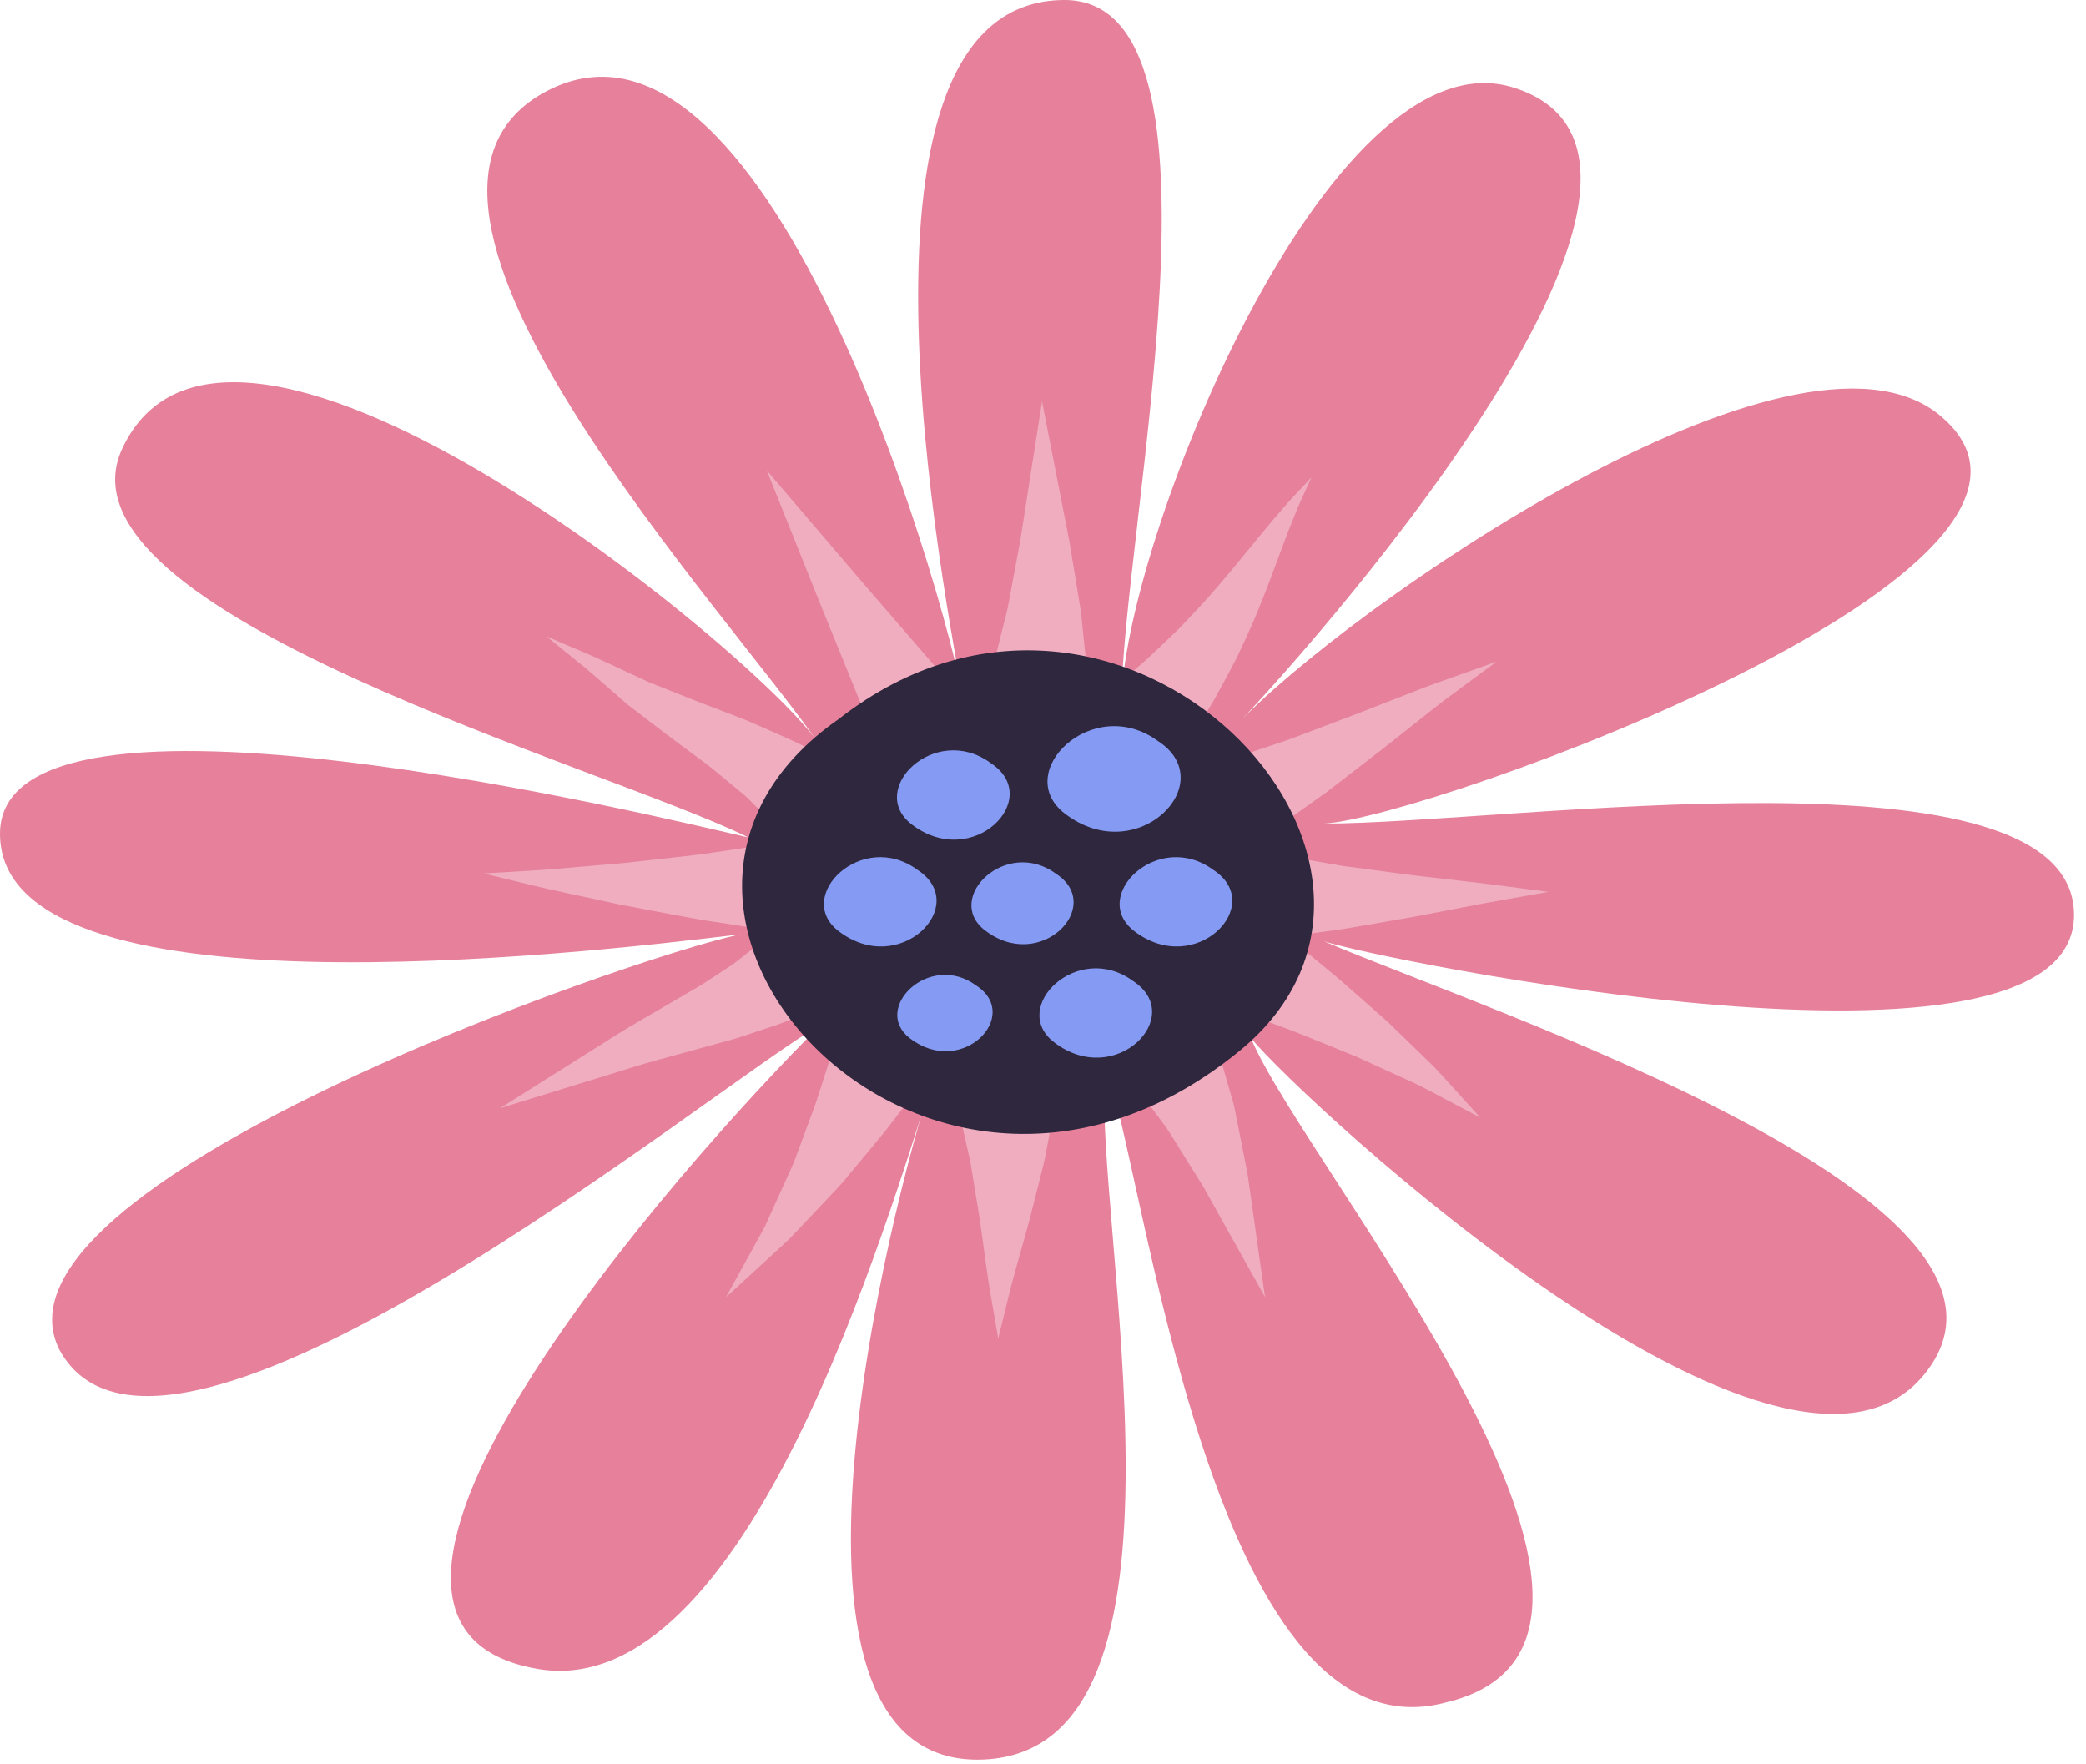 <?xml version="1.0" encoding="UTF-8"?> <svg xmlns="http://www.w3.org/2000/svg" width="123" height="104" viewBox="0 0 123 104" fill="none"><path d="M57.035 42.44C55.552 34.679 48.892 0 62.77 0C73.283 0 66.116 31.452 66.116 41.623C66.116 32.328 78.343 1.772 89.232 5.161C103.238 9.522 75.889 39.738 72.807 42.847C79.297 35.921 105.847 17.422 114.385 24.491C125.225 33.462 84.088 48.259 78.066 48.56C88.975 48.56 122.264 43.541 122.296 53.935C122.33 65.02 81.12 56.542 78.066 55.499C87.939 59.714 121.855 70.848 113.439 81.069C105.149 91.138 77.048 65.14 73.761 61.212C76.877 68.745 100.594 96.77 85.234 100.387C71.322 104.072 67.463 68.418 65.158 62.845C64.392 72.011 71.545 103.13 58.023 103.747C43.33 104.417 53.464 67.778 55.12 63.253C52.298 72.086 44.023 100.503 31.712 98.403C16.242 95.763 39.92 68.856 48.428 60.395C42.117 63.989 9.585 90.835 3.499 79.575C-1.371 69.874 36.967 56.516 43.65 55.09C33.891 56.281 0.01 60.181 1.43966e-06 49.163C-0.009 38.632 39.16 48.247 44.127 49.378C35.779 45.228 2.677 36.103 7.216 26.434C13.674 12.678 45.671 39.365 48.428 44.074C43.324 36.447 20.014 11.801 32.234 5.376C45.559 -1.632 56.314 36.92 57.035 42.44Z" fill="#E6809B"></path><path d="M58.395 39.941C58.395 39.941 58.649 38.925 59.03 37.402C59.127 37.02 59.23 36.608 59.339 36.171C59.457 35.731 59.512 35.298 59.608 34.831C59.783 33.895 59.969 32.897 60.155 31.9C60.798 27.783 61.441 23.666 61.441 23.666C61.441 23.666 62.245 27.768 63.048 31.87C63.223 32.927 63.395 33.985 63.559 34.975C63.631 35.47 63.736 35.971 63.773 36.411C63.819 36.856 63.862 37.276 63.902 37.665C64.061 39.217 64.167 40.254 64.167 40.254L58.395 39.941Z" fill="#EFADBF"></path><path d="M51.489 43.278C51.489 43.278 49.908 39.397 48.328 35.517C46.77 31.627 45.212 27.736 45.212 27.736C45.212 27.736 48.047 31.052 50.882 34.37C53.74 37.675 56.598 40.983 56.598 40.983L51.489 43.278Z" fill="#EFADBF"></path><path d="M46.036 48.992C46.036 48.992 45.239 48.203 44.041 47.019C43.743 46.739 43.429 46.508 43.089 46.22C42.746 45.936 42.385 45.637 42.01 45.327C41.622 45.011 41.148 44.68 40.706 44.346C40.252 44.009 39.794 43.666 39.333 43.324C38.868 42.969 38.403 42.613 37.945 42.263C37.717 42.089 37.491 41.916 37.268 41.745L37.103 41.618C37.007 41.55 36.988 41.522 36.926 41.472L36.623 41.208C35.817 40.513 35.072 39.85 34.422 39.305C33.094 38.231 32.21 37.516 32.21 37.516C32.21 37.516 33.311 37.987 34.963 38.693C35.784 39.06 36.714 39.506 37.726 39.974L38.107 40.152C38.163 40.175 38.254 40.226 38.28 40.228L38.478 40.307C38.742 40.413 39.011 40.52 39.279 40.627C39.816 40.84 40.36 41.056 40.906 41.273C41.468 41.49 42.029 41.705 42.581 41.918C43.14 42.137 43.674 42.324 44.222 42.558C44.78 42.803 45.319 43.041 45.83 43.266C46.333 43.495 46.857 43.714 47.264 43.923C48.819 44.762 49.857 45.322 49.857 45.322L46.036 48.992Z" fill="#EFADBF"></path><path d="M44.75 54.758C44.75 54.758 43.733 54.601 42.207 54.367C41.456 54.262 40.536 54.094 39.555 53.906C38.585 53.722 37.551 53.526 36.518 53.33C34.497 52.882 32.492 52.483 30.995 52.105C29.507 51.743 28.515 51.501 28.515 51.501C28.515 51.501 29.543 51.439 31.086 51.346C32.618 51.266 34.673 51.056 36.704 50.892C37.699 50.782 38.695 50.672 39.629 50.568C40.55 50.469 41.407 50.371 42.179 50.246C43.703 50.023 44.718 49.873 44.718 49.873L44.75 54.758Z" fill="#EFADBF"></path><path d="M48.476 59.336C48.476 59.336 48.196 59.454 47.705 59.659C47.46 59.761 47.162 59.886 46.821 60.029C46.482 60.171 46.112 60.336 45.589 60.502C45.097 60.666 44.564 60.844 44.002 61.032C43.427 61.23 42.884 61.378 42.322 61.527C41.212 61.831 40.029 62.155 38.846 62.48C37.667 62.796 36.501 63.19 35.401 63.519C34.3 63.859 33.274 64.176 32.393 64.447C30.639 64.988 29.47 65.349 29.47 65.349C29.47 65.349 30.476 64.716 31.985 63.767C32.736 63.293 33.613 62.741 34.552 62.15C35.502 61.564 36.478 60.911 37.522 60.308C38.555 59.706 39.59 59.104 40.557 58.539C41.039 58.262 41.501 57.994 41.852 57.748C42.222 57.505 42.571 57.276 42.894 57.064C43.203 56.881 43.521 56.622 43.8 56.401C44.079 56.181 44.322 55.991 44.521 55.834C44.921 55.519 45.148 55.34 45.148 55.34L48.476 59.336Z" fill="#EFADBF"></path><path d="M54.433 63.778C54.433 63.778 53.794 64.611 52.835 65.862C52.588 66.176 52.348 66.511 52.047 66.874C51.747 67.236 51.431 67.618 51.103 68.013C50.778 68.404 50.443 68.81 50.099 69.22C49.769 69.635 49.406 70.04 49.023 70.433C48.278 71.222 47.532 72.01 46.833 72.749C46.5 73.124 46.109 73.447 45.77 73.769C45.425 74.087 45.1 74.387 44.797 74.663C43.6 75.761 42.803 76.491 42.803 76.491C42.803 76.491 43.3 75.591 44.045 74.24C44.229 73.906 44.428 73.543 44.64 73.159C44.843 72.773 45.09 72.383 45.27 71.945C45.658 71.088 46.072 70.173 46.485 69.26C46.7 68.809 46.891 68.353 47.049 67.892C47.218 67.438 47.383 66.991 47.543 66.559C47.702 66.129 47.855 65.714 48.002 65.321C48.146 64.931 48.263 64.525 48.383 64.171C48.848 62.732 49.158 61.773 49.158 61.773L54.433 63.778Z" fill="#EFADBF"></path><path d="M62.234 65.031C62.234 65.031 62.069 65.9 61.821 67.205C61.759 67.53 61.691 67.884 61.62 68.257C61.547 68.632 61.429 69.05 61.328 69.468C61.117 70.3 60.891 71.189 60.666 72.077C60.197 73.785 59.681 75.5 59.389 76.778C59.072 78.069 58.86 78.93 58.86 78.93C58.86 78.93 58.711 78.059 58.485 76.752C58.236 75.431 58.029 73.689 57.777 71.937C57.639 71.094 57.502 70.252 57.373 69.461C57.305 69.067 57.26 68.701 57.178 68.332C57.093 67.961 57.014 67.61 56.941 67.287C56.646 65.992 56.449 65.129 56.449 65.129L62.234 65.031Z" fill="#EFADBF"></path><path d="M71.635 61.266C71.635 61.266 71.901 62.192 72.302 63.582C72.402 63.929 72.511 64.306 72.626 64.704C72.753 65.089 72.836 65.551 72.93 66.015C73.111 66.934 73.305 67.915 73.499 68.896C73.603 69.384 73.646 69.853 73.72 70.324C73.786 70.791 73.851 71.252 73.914 71.697C74.039 72.584 74.157 73.411 74.256 74.121C74.459 75.538 74.595 76.484 74.595 76.484C74.595 76.484 74.112 75.623 73.388 74.331C73.026 73.685 72.604 72.93 72.154 72.123C71.93 71.721 71.698 71.305 71.462 70.884C71.222 70.468 70.999 70.022 70.736 69.622C70.233 68.816 69.729 68.011 69.258 67.255C69.024 66.882 68.818 66.528 68.539 66.178C68.281 65.832 68.038 65.505 67.814 65.203C66.914 63.994 66.314 63.188 66.314 63.188L71.635 61.266Z" fill="#EFADBF"></path><path d="M76.381 55.592C76.381 55.592 77.103 56.19 78.188 57.087C78.729 57.523 79.367 58.074 80.044 58.677C80.381 58.975 80.729 59.281 81.083 59.594C81.431 59.909 81.801 60.211 82.133 60.547C82.806 61.202 83.479 61.856 84.111 62.469C84.752 63.064 85.276 63.692 85.746 64.198C86.668 65.217 87.284 65.897 87.284 65.897C87.284 65.897 86.427 65.444 85.14 64.764C84.495 64.434 83.782 64.021 82.938 63.657C82.115 63.281 81.238 62.88 80.361 62.479C79.932 62.271 79.473 62.105 79.038 61.922C78.602 61.744 78.172 61.569 77.756 61.401C76.935 61.063 76.159 60.754 75.449 60.499C74.061 59.981 73.135 59.636 73.135 59.636L76.381 55.592Z" fill="#EFADBF"></path><path d="M75.501 50.418C75.501 50.418 76.489 50.59 77.971 50.847C78.342 50.912 78.744 50.982 79.168 51.056C79.579 51.11 80.012 51.17 80.46 51.229C81.366 51.349 82.334 51.479 83.301 51.606C85.303 51.847 87.297 52.054 88.811 52.261C90.309 52.457 91.308 52.587 91.308 52.587C91.308 52.587 90.319 52.762 88.837 53.024C87.368 53.273 85.391 53.677 83.419 54.047C82.399 54.225 81.38 54.401 80.424 54.569C79.939 54.651 79.473 54.73 79.029 54.805C78.6 54.862 78.194 54.917 77.819 54.967C76.319 55.167 75.319 55.3 75.319 55.3L75.501 50.418Z" fill="#EFADBF"></path><path d="M71.681 45.055C71.681 45.055 72.735 44.7 74.314 44.17C74.709 44.037 75.137 43.893 75.59 43.742C76.054 43.595 76.488 43.416 76.963 43.24C77.91 42.882 78.92 42.499 79.93 42.117C80.962 41.714 81.994 41.312 82.962 40.936C83.919 40.55 84.843 40.217 85.635 39.939C87.204 39.381 88.25 39.008 88.25 39.008C88.25 39.008 87.397 39.638 86.118 40.584C85.479 41.05 84.744 41.599 83.974 42.222C83.199 42.835 82.373 43.488 81.547 44.141C80.69 44.803 79.833 45.465 79.029 46.087C78.625 46.393 78.232 46.713 77.857 46.968C77.484 47.233 77.13 47.483 76.805 47.714C75.501 48.639 74.632 49.256 74.632 49.256L71.681 45.055Z" fill="#EFADBF"></path><path d="M65.504 40.71C65.504 40.71 66.346 39.978 67.609 38.88C68.181 38.343 68.834 37.735 69.543 37.041C70.22 36.321 70.973 35.559 71.658 34.742C73.067 33.134 74.388 31.41 75.481 30.17C76.002 29.54 76.495 29.044 76.819 28.692C77.146 28.343 77.333 28.143 77.333 28.143C77.333 28.143 77.224 28.381 77.033 28.797C76.847 29.216 76.558 29.795 76.284 30.523C75.686 31.952 75.037 33.907 74.224 35.871C73.841 36.86 73.365 37.83 72.938 38.755C72.47 39.669 71.987 40.544 71.583 41.276C70.761 42.64 70.214 43.548 70.214 43.548L65.504 40.71Z" fill="#EFADBF"></path><path d="M49.454 42.397C33.326 53.616 54.701 76.996 73.076 61.973C86.633 50.887 66.078 29.39 49.454 42.397Z" fill="#2E273D"></path><path d="M66.811 57.842C69.987 59.916 65.777 64.234 62.157 61.459C59.487 59.411 63.532 55.44 66.811 57.842Z" fill="#859AF3"></path><path d="M58.412 44.989C61.59 47.062 57.377 51.381 53.755 48.606C51.087 46.556 55.134 42.586 58.412 44.989Z" fill="#859AF3"></path><path d="M68.288 43.699C72.045 46.148 67.067 51.253 62.789 47.973C59.634 45.553 64.421 40.86 68.288 43.699Z" fill="#859AF3"></path><path d="M54.1 51.288C57.279 53.361 53.068 57.678 49.449 54.904C46.778 52.856 50.826 48.885 54.1 51.288Z" fill="#859AF3"></path><path d="M71.54 51.288C74.715 53.36 70.505 57.679 66.883 54.903C64.216 52.856 68.266 48.885 71.54 51.288Z" fill="#859AF3"></path><path d="M62.286 51.531C65.168 53.432 61.346 57.392 58.065 54.847C55.642 52.97 59.314 49.33 62.286 51.531Z" fill="#859AF3"></path><path d="M57.578 58.12C60.268 59.893 56.704 63.586 53.641 61.213C51.381 59.463 54.81 56.067 57.578 58.12Z" fill="#859AF3"></path></svg> 